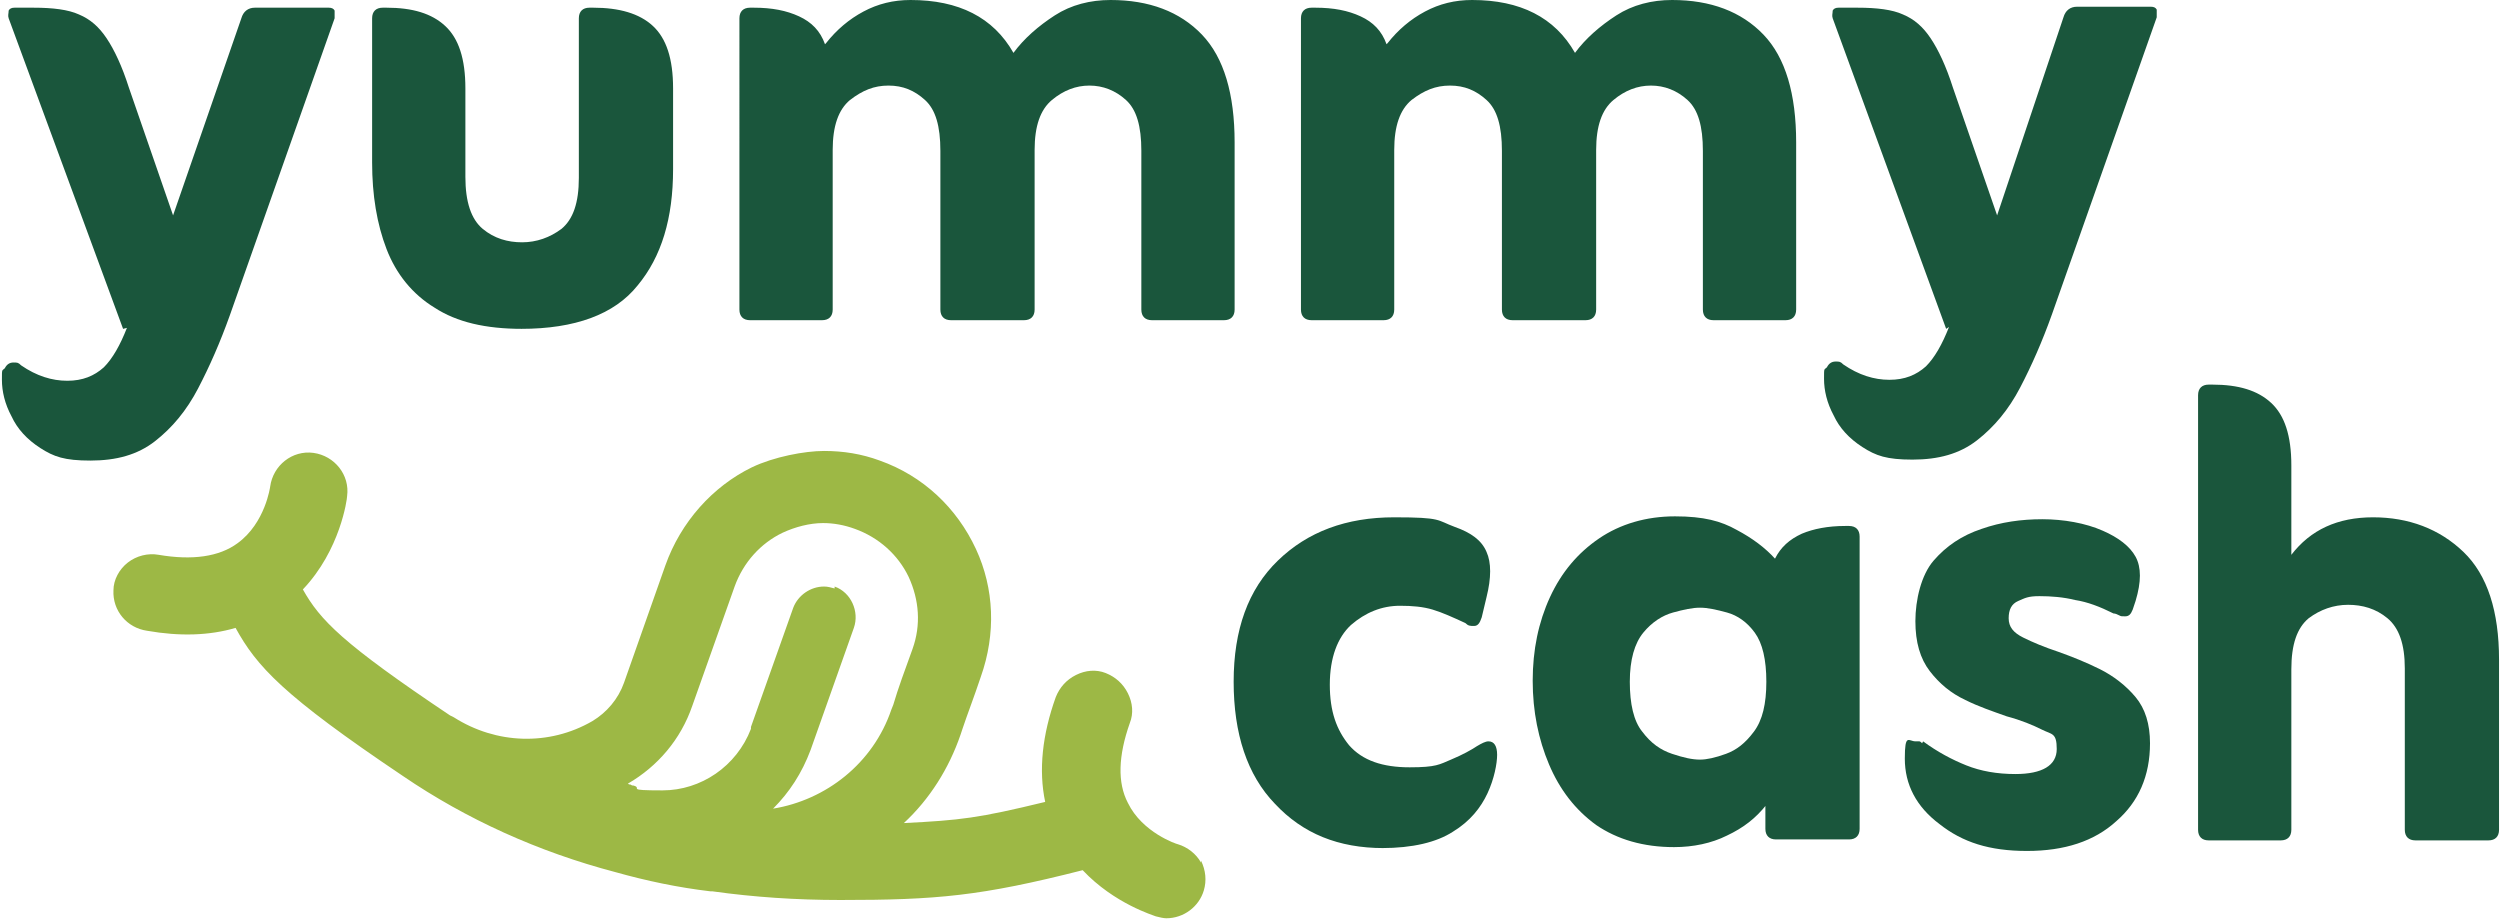<?xml version="1.0" encoding="UTF-8"?>
<svg id="Ebene_1" xmlns="http://www.w3.org/2000/svg" version="1.1" viewBox="0 0 260 95.6">
  <!-- Generator: Adobe Illustrator 29.0.0, SVG Export Plug-In . SVG Version: 2.1.0 Build 186)  -->
  <defs>
    <style>
      .st0 {
        fill: #9db845;
      }

      .st1 {
        fill: #1a563c;
      }
    </style>
  </defs>
  <g>
    <path class="st1" d="M12.8,34.2L.9,1.9c-.1-.3,0-.5,0-.8.1-.2.3-.3.6-.3h2c2,0,3.6.2,4.7.7,1.2.5,2.1,1.3,2.9,2.5.8,1.2,1.6,2.9,2.3,5.1l4.6,13.3L25.1,1.9c.2-.7.7-1.1,1.4-1.1h7.7c.3,0,.5.1.6.3,0,.2,0,.5,0,.8l-10.9,30.9c-1,2.8-2.1,5.3-3.3,7.6-1.2,2.3-2.7,4.1-4.5,5.5-1.8,1.4-4,2-6.7,2s-3.8-.4-5.2-1.3c-1.4-.9-2.4-2-3-3.3-.7-1.3-1-2.6-1-3.8s0-.9.3-1.2c.2-.4.5-.6.9-.6s.5,0,.8.3c1.6,1.1,3.2,1.6,4.8,1.6s2.8-.5,3.8-1.4c.9-.9,1.7-2.3,2.4-4.1Z"/>
    <path class="st1" d="M54.3,34.2c-3.8,0-6.8-.7-9.1-2.2-2.3-1.4-4-3.5-5-6.1-1-2.6-1.5-5.6-1.5-9V1.9c0-.7.4-1.1,1.1-1.1h.4c2.7,0,4.7.6,6.1,1.9,1.4,1.3,2.1,3.4,2.1,6.5v9.2c0,2.6.6,4.4,1.8,5.4,1.2,1,2.6,1.4,4.1,1.4s2.9-.5,4.1-1.4c1.2-1,1.8-2.7,1.8-5.3V1.9c0-.7.4-1.1,1.1-1.1h.4c2.7,0,4.8.6,6.2,1.9,1.4,1.3,2.1,3.4,2.1,6.5v8.4c0,5.1-1.2,9.1-3.7,12.1-2.4,3-6.5,4.5-12.1,4.5Z"/>
    <path class="st1" d="M85.9,4.5c1.1-1.4,2.4-2.5,3.9-3.3,1.5-.8,3.1-1.2,4.9-1.2,5,0,8.6,1.8,10.7,5.5,1.1-1.5,2.6-2.8,4.3-3.9,1.7-1.1,3.7-1.6,5.8-1.6,4,0,7.2,1.2,9.5,3.6,2.3,2.4,3.4,6.2,3.4,11.2v17.4c0,.7-.4,1.1-1.1,1.1h-7.5c-.7,0-1.1-.4-1.1-1.1V15.7c0-2.6-.5-4.3-1.6-5.3-1.1-1-2.4-1.5-3.8-1.5s-2.7.5-3.9,1.5c-1.2,1-1.8,2.7-1.8,5.2v16.6c0,.7-.4,1.1-1.1,1.1h-7.6c-.7,0-1.1-.4-1.1-1.1V15.7c0-2.6-.5-4.3-1.6-5.3-1.1-1-2.3-1.5-3.8-1.5s-2.7.5-4,1.5c-1.2,1-1.8,2.7-1.8,5.2v16.6c0,.7-.4,1.1-1.1,1.1h-7.5c-.7,0-1.1-.4-1.1-1.1V1.9c0-.7.4-1.1,1.1-1.1h.4c1.9,0,3.4.3,4.7.9,1.3.6,2.2,1.5,2.7,2.9Z"/>
    <path class="st1" d="M144.3,4.5c1.1-1.4,2.4-2.5,3.9-3.3,1.5-.8,3.1-1.2,4.9-1.2,5,0,8.6,1.8,10.7,5.5,1.1-1.5,2.6-2.8,4.3-3.9,1.7-1.1,3.7-1.6,5.8-1.6,4,0,7.2,1.2,9.5,3.6,2.3,2.4,3.4,6.2,3.4,11.2v17.4c0,.7-.4,1.1-1.1,1.1h-7.5c-.7,0-1.1-.4-1.1-1.1V15.7c0-2.6-.5-4.3-1.6-5.3-1.1-1-2.4-1.5-3.8-1.5s-2.7.5-3.9,1.5c-1.2,1-1.8,2.7-1.8,5.2v16.6c0,.7-.4,1.1-1.1,1.1h-7.6c-.7,0-1.1-.4-1.1-1.1V15.7c0-2.6-.5-4.3-1.6-5.3-1.1-1-2.3-1.5-3.8-1.5s-2.7.5-4,1.5c-1.2,1-1.8,2.7-1.8,5.2v16.6c0,.7-.4,1.1-1.1,1.1h-7.5c-.7,0-1.1-.4-1.1-1.1V1.9c0-.7.4-1.1,1.1-1.1h.4c1.9,0,3.4.3,4.7.9,1.3.6,2.2,1.5,2.7,2.9Z"/>
    <path class="st1" d="M202.4,34.2L190.6,1.9c-.1-.3,0-.5,0-.8.1-.2.3-.3.6-.3h2c2,0,3.6.2,4.7.7,1.2.5,2.1,1.3,2.9,2.5.8,1.2,1.6,2.9,2.3,5.1l4.6,13.3,6.9-20.6c.2-.7.7-1.1,1.4-1.1h7.7c.3,0,.5.1.6.3,0,.2,0,.5,0,.8l-10.9,30.9c-1,2.8-2.1,5.3-3.3,7.6-1.2,2.3-2.7,4.1-4.5,5.5-1.8,1.4-4,2-6.7,2s-3.8-.4-5.2-1.3c-1.4-.9-2.4-2-3-3.3-.7-1.3-1-2.6-1-3.8s0-.9.3-1.2c.2-.4.5-.6.9-.6s.5,0,.8.3c1.6,1.1,3.2,1.6,4.8,1.6s2.8-.5,3.8-1.4c.9-.9,1.7-2.3,2.4-4.1Z"/>
    <path class="st1" d="M143.9,88.2c-4.7,0-8.4-1.5-11.3-4.6-2.9-3-4.3-7.3-4.3-12.7s1.5-9.6,4.6-12.6c3.1-3,7.1-4.5,12.1-4.5s4.4.3,6.3,1c1.7.6,2.8,1.4,3.3,2.6.5,1.1.5,2.7,0,4.7l-.5,2.1c-.2.6-.4.9-.8.9s-.6,0-.9-.3c-1.3-.6-2.4-1.1-3.4-1.4-1-.3-2.1-.4-3.4-.4-1.9,0-3.6.7-5.1,2-1.4,1.3-2.2,3.4-2.2,6.2s.7,4.7,2,6.3c1.4,1.6,3.5,2.3,6.3,2.3s3.1-.3,4.3-.8c1.2-.5,2.1-1,2.7-1.4.5-.3.9-.5,1.2-.5.6,0,.9.5.9,1.4s-.3,2.5-1,4c-.7,1.5-1.8,2.9-3.6,4-1.7,1.1-4.2,1.7-7.4,1.7Z"/>
    <path class="st1" d="M183.7,83.7c-1.1,1.4-2.4,2.4-4.1,3.2-1.6.8-3.5,1.2-5.5,1.2-3.2,0-5.9-.8-8.1-2.3-2.2-1.6-3.8-3.7-4.9-6.3-1.1-2.6-1.7-5.5-1.7-8.7s.6-6.1,1.8-8.7c1.2-2.6,2.9-4.6,5.1-6.1,2.2-1.5,4.9-2.3,7.9-2.3s4.8.5,6.4,1.4c1.7.9,3,1.9,4,3,.6-1.2,1.5-2,2.8-2.6,1.2-.5,2.7-.8,4.5-.8h.4c.7,0,1.1.4,1.1,1.1v30.4c0,.7-.4,1.1-1.1,1.1h-7.6c-.7,0-1.1-.4-1.1-1.1v-2.6ZM176.8,79c.7,0,1.6-.2,2.7-.6,1.1-.4,2-1.1,2.9-2.3.9-1.2,1.3-2.9,1.3-5.2s-.4-4-1.2-5.1c-.8-1.1-1.8-1.8-2.9-2.1-1.1-.3-2-.5-2.8-.5s-1.7.2-2.8.5c-1.1.3-2.2,1-3.1,2.1-.9,1.1-1.4,2.8-1.4,5.1s.4,4.1,1.3,5.2c.9,1.2,1.9,1.9,3.1,2.3,1.2.4,2.1.6,2.9.6Z"/>
    <path class="st1" d="M200,77.1c1.5,1.1,3,1.9,4.5,2.5,1.5.6,3.2.9,5.1.9,2.8,0,4.3-.9,4.3-2.6s-.5-1.5-1.5-2c-1-.5-2.2-1-3.7-1.4-1.4-.5-2.9-1-4.3-1.7-1.5-.7-2.7-1.7-3.7-3-1-1.3-1.5-3-1.5-5.2s.6-4.8,1.9-6.3,2.9-2.6,5-3.3c2-.7,4.1-1,6.3-1s4.5.4,6.3,1.2c1.6.7,2.8,1.6,3.4,2.7.6,1.1.6,2.6,0,4.6l-.3.9c-.2.5-.4.7-.8.7s-.4,0-.6-.1-.4-.2-.6-.2c-1.4-.7-2.7-1.2-4-1.4-1.2-.3-2.5-.4-3.7-.4s-1.5.2-2.2.5c-.7.3-1,.9-1,1.8s.5,1.5,1.5,2c1,.5,2.2,1,3.7,1.5,1.4.5,2.9,1.1,4.3,1.8,1.4.7,2.7,1.7,3.7,2.9,1,1.2,1.5,2.8,1.5,4.8,0,3.4-1.2,6.1-3.5,8.1-2.3,2.1-5.4,3.1-9.3,3.1s-6.7-.9-9.1-2.8c-2.4-1.8-3.6-4.1-3.6-6.8s.4-1.8,1.1-1.8.2,0,.4,0c.1,0,.2.1.3.2Z"/>
    <path class="st1" d="M238.3,57.7c2-2.6,4.8-3.9,8.5-3.9s6.9,1.2,9.4,3.6c2.5,2.4,3.7,6.2,3.7,11.2v17.7c0,.7-.4,1.1-1.1,1.1h-7.6c-.7,0-1.1-.4-1.1-1.1v-16.8c0-2.5-.6-4.2-1.8-5.2-1.2-1-2.6-1.4-4.1-1.4s-2.9.5-4.1,1.4c-1.2,1-1.8,2.7-1.8,5.3v16.7c0,.7-.4,1.1-1.1,1.1h-7.5c-.7,0-1.1-.4-1.1-1.1v-45.2c0-.7.4-1.1,1.1-1.1h.4c2.7,0,4.7.6,6.1,1.9,1.4,1.3,2.1,3.4,2.1,6.5v9.4Z"/>
  </g>
  <path class="st0" d="M124.9,89.7c-.5-.9-1.4-1.6-2.4-1.9-.1,0-3.7-1.2-5.2-4.3-1.1-2.1-1-4.9.2-8.3.4-1,.3-2.1-.2-3.1-.5-1-1.3-1.7-2.3-2.1-1-.4-2.1-.3-3.1.2-1,.5-1.7,1.3-2.1,2.3-1.4,3.9-1.8,7.6-1.1,10.9-7,1.7-8.8,1.9-14.7,2.2,2.7-2.5,4.7-5.7,5.9-9.2l.2-.6c.5-1.5,1.2-3.3,1.9-5.4,1.6-4.5,1.4-9.2-.5-13.3-2-4.3-5.5-7.6-10-9.2-1.9-.7-3.8-1-5.8-1s-5.2.6-7.5,1.7c-4.1,2-7.4,5.7-9,10.2l-4.3,12.2c-.6,1.7-1.8,3.1-3.3,4-4.5,2.6-10,2.4-14.4-.4l-.4-.2c-11.2-7.5-13.5-9.9-15.3-13.1,3.9-4.1,4.6-9.4,4.6-9.7.3-2.2-1.3-4.2-3.5-4.5-2.2-.3-4.2,1.3-4.5,3.5,0,0-.5,3.8-3.4,5.9-1.9,1.4-4.7,1.8-8.2,1.2-1.1-.2-2.3.1-3.2.8-.9.7-1.5,1.8-1.5,2.9-.1,2.1,1.4,3.9,3.5,4.2,3.4.6,6.5.5,9.2-.3,2.2,4,4.9,7,17.4,15.4,6.6,4.5,14.1,7.9,22.1,10,3.2.9,6.5,1.6,9.9,2h.2c4.3.6,8.7.9,13.3.9,10,0,14.6-.4,25.2-3.1,3.3,3.5,7.4,4.7,7.6,4.8.4.1.8.2,1.1.2,1.8,0,3.4-1.2,3.9-2.9.3-1,.2-2.1-.3-3.1ZM86.8,61.2c-.4-.1-.7-.2-1.1-.2-1.4,0-2.7.9-3.2,2.2l-4.4,12.4v.2c-1.5,3.9-5.2,6.4-9.2,6.4s-2-.2-3-.5c-.1,0-.2,0-.3-.1,0,0-.2,0-.3-.1,3.1-1.8,5.5-4.6,6.7-8.1l4.4-12.4c.9-2.5,2.7-4.5,5-5.6,1.3-.6,2.8-1,4.2-1,1.1,0,2.2.2,3.3.6,2.5.9,4.5,2.7,5.6,5,1.1,2.4,1.3,5,.4,7.5-.8,2.2-1.5,4.1-2,5.8l-.2.5c-1.9,5.6-6.8,9.4-12.3,10.3,1.7-1.7,3-3.7,3.9-6.1l4.5-12.7c.6-1.7-.3-3.7-2-4.3Z"/>
</svg>